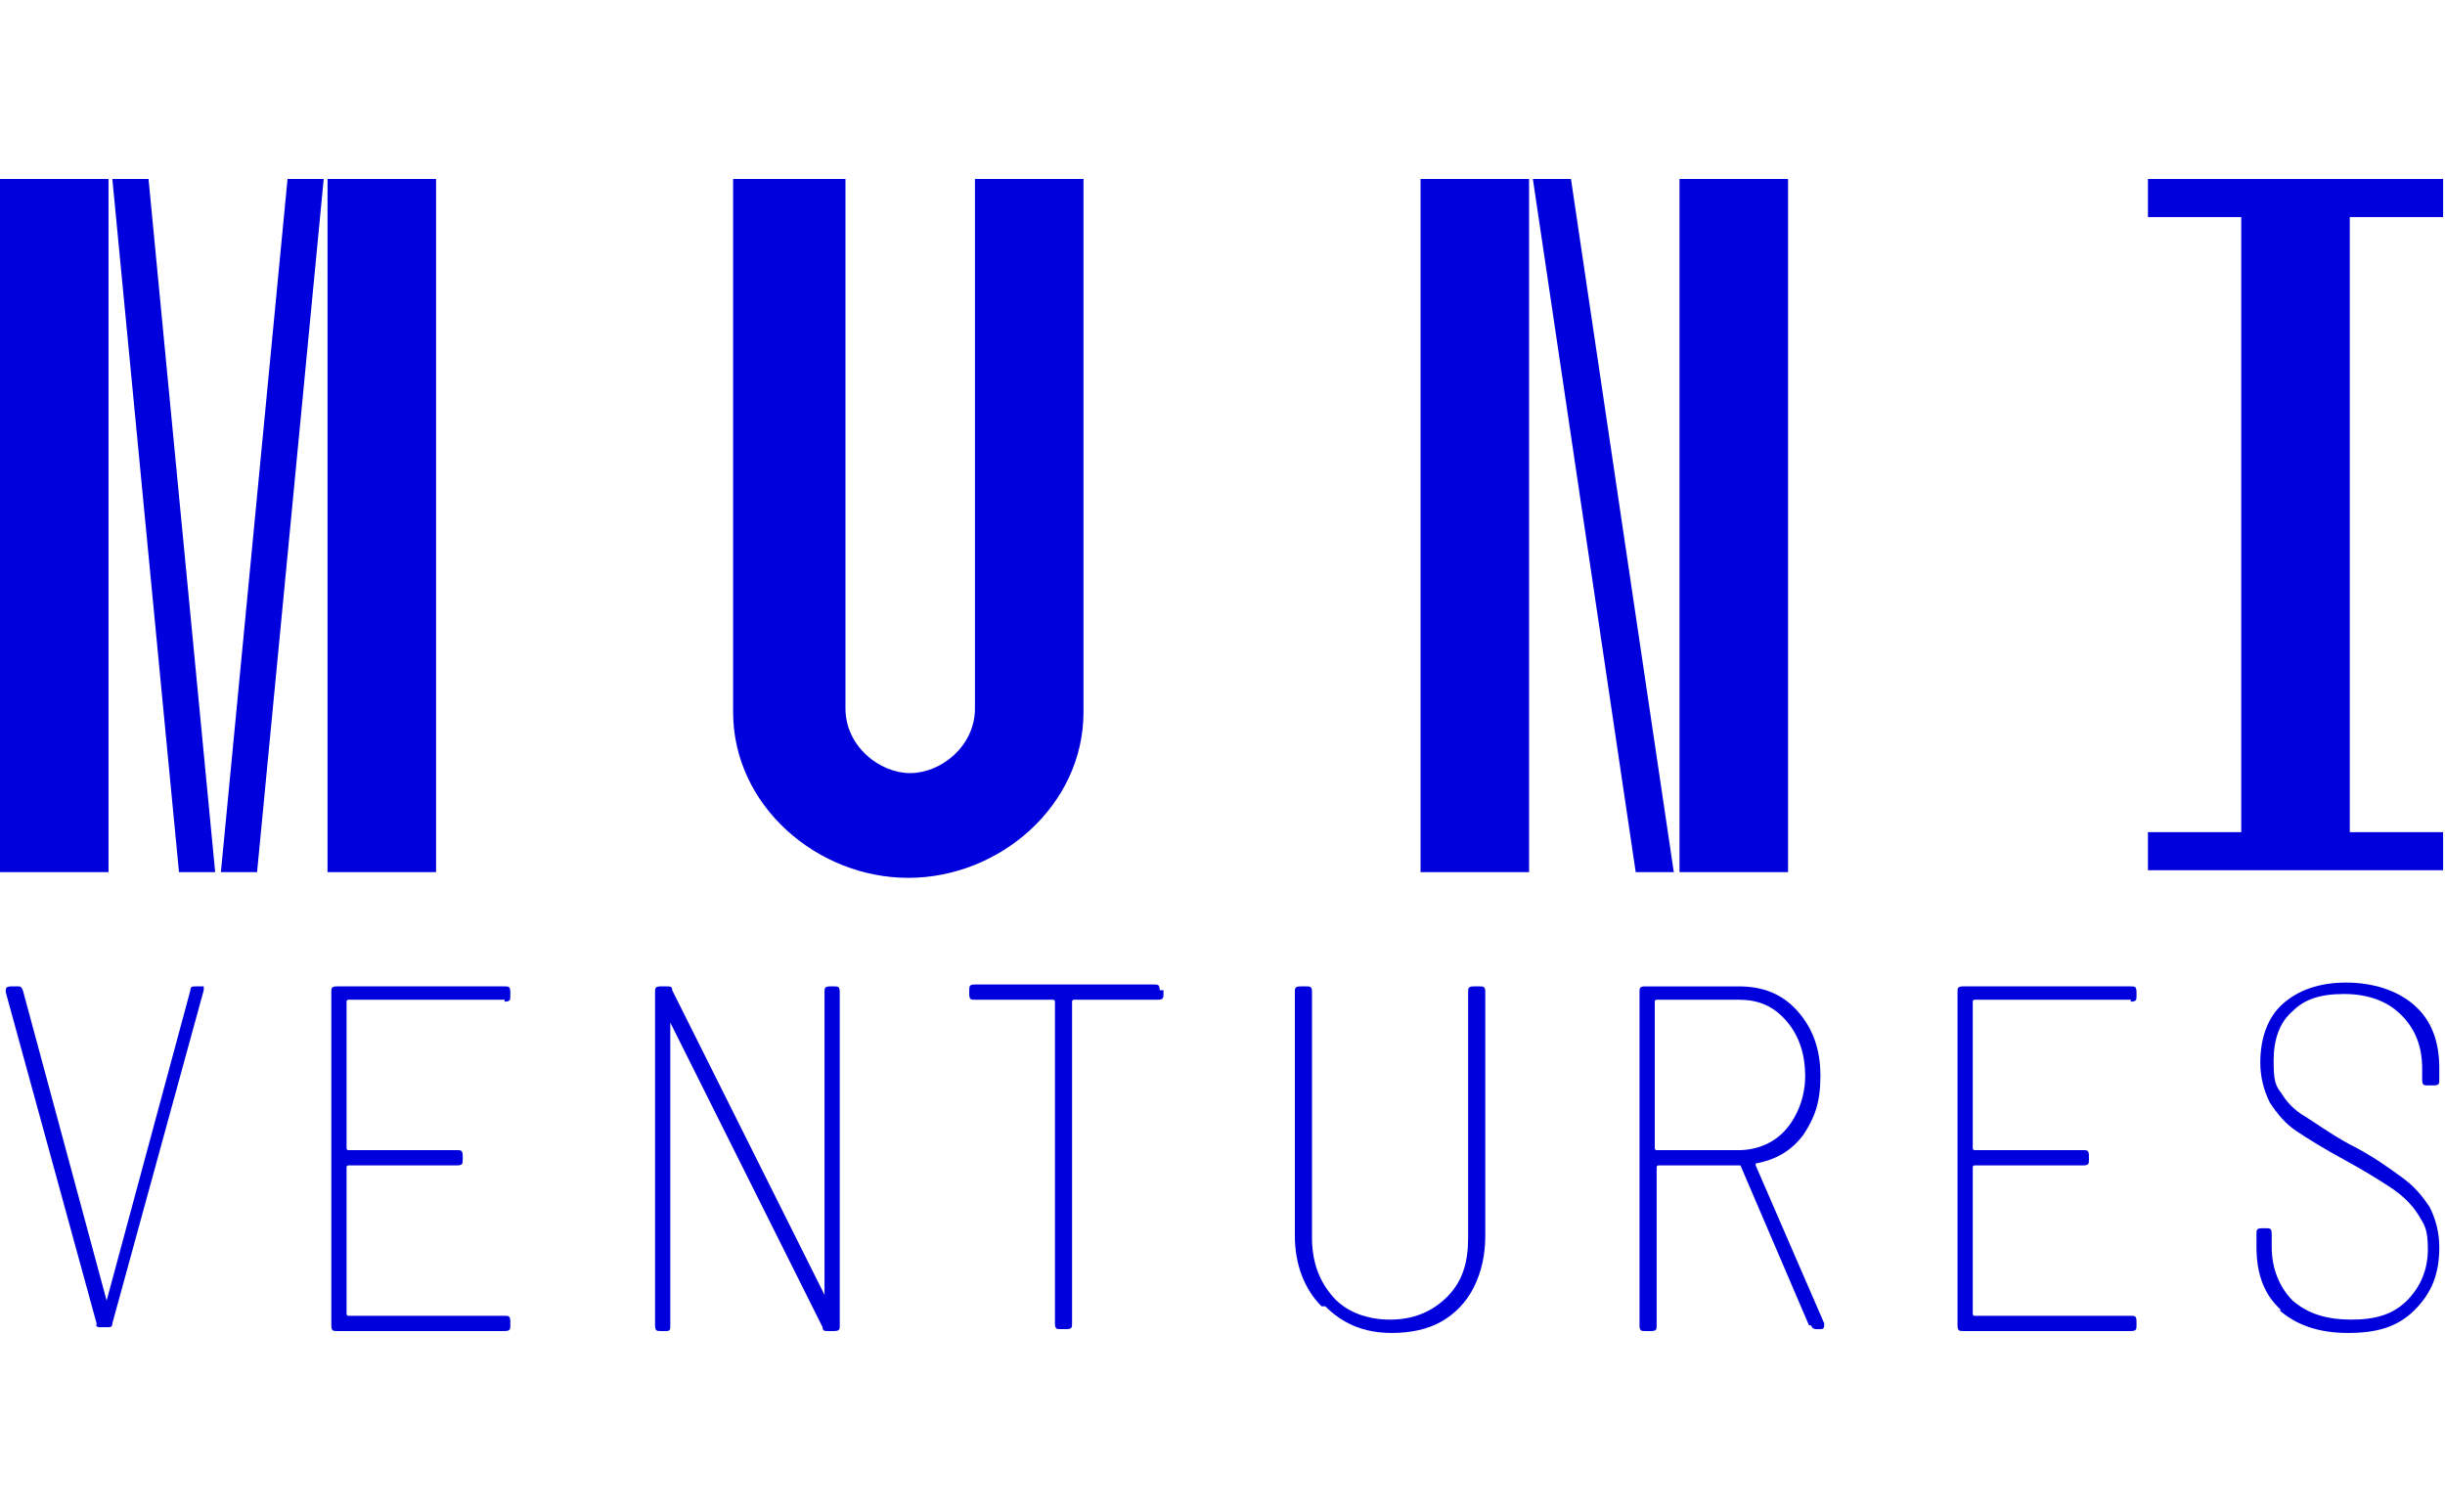<?xml version="1.0" encoding="UTF-8"?>
<svg xmlns="http://www.w3.org/2000/svg" version="1.1" viewBox="0 0 128.4 79.4">
  <defs>
    <style>
      .cls-1 {
        fill: #0000dc;
      }
    </style>
  </defs>
  <!-- Generator: Adobe Illustrator 28.6.0, SVG Export Plug-In . SVG Version: 1.2.0 Build 709)  -->
  <g>
    <g id="Vrstva_1">
      <g>
        <g>
          <path class="cls-1" d="M0,9.4h5.7v36.4H0V9.4ZM5.9,9.4h1.9l3.5,36.4h-1.9L5.9,9.4ZM15.1,9.4h1.9l-3.5,36.4h-1.9l3.5-36.4ZM17.2,9.4h5.7v36.4h-5.7V9.4Z"/>
          <path class="cls-1" d="M44.4,9.4v27.8c0,2,1.8,3.4,3.4,3.4s3.4-1.4,3.4-3.4V9.4h5.7v28c0,4.9-4.4,8.7-9.2,8.7s-9.2-3.8-9.2-8.7V9.4h5.7Z"/>
          <path class="cls-1" d="M80.3,9.4v36.4h-5.7V9.4h5.7ZM82.5,9.4l5.4,36.4h-2l-5.4-36.4h2ZM93.9,9.4v36.4h-5.7V9.4h5.7Z"/>
          <path class="cls-1" d="M117.7,43.7V11.4h-4.9v-2h15.5v2h-4.9v32.3h4.9v2h-15.5v-2h4.9Z"/>
        </g>
        <g>
          <path class="cls-1" d="M5.1,69.6L.3,52.1h0c0-.2,0-.3.3-.3h.3c.2,0,.2,0,.3.2l4.4,16.3s0,0,0,0,0,0,0,0l4.4-16.3c0-.2.1-.2.3-.2h.2c0,0,.1,0,.2,0,0,0,0,.1,0,.2l-4.8,17.5c0,.2-.1.2-.3.2h-.3c-.2,0-.2,0-.3-.2Z"/>
          <path class="cls-1" d="M26.5,52.5h-8.2c0,0-.1,0-.1.1v7.7c0,0,0,.1.1.1h5.7c.2,0,.3,0,.3.3v.2c0,.2,0,.3-.3.3h-5.7c0,0-.1,0-.1.1v7.7c0,0,0,.1.1.1h8.2c.2,0,.3,0,.3.3v.2c0,.2,0,.3-.3.3h-8.8c-.2,0-.3,0-.3-.3v-17.5c0-.2,0-.3.3-.3h8.8c.2,0,.3,0,.3.3v.2c0,.2,0,.3-.3.3Z"/>
          <path class="cls-1" d="M43.5,51.8h.3c.2,0,.3,0,.3.3v17.5c0,.2,0,.3-.3.3h-.3c-.2,0-.3,0-.3-.2l-8-16s0,0,0,0,0,0,0,0v15.9c0,.2,0,.3-.2.3h-.3c-.2,0-.3,0-.3-.3v-17.5c0-.2,0-.3.3-.3h.3c.2,0,.3,0,.3.2l8,16s0,0,0,0,0,0,0,0v-15.9c0-.2,0-.3.3-.3Z"/>
          <path class="cls-1" d="M61.1,52v.2c0,.2,0,.3-.3.3h-4.4c0,0-.1,0-.1.1v16.9c0,.2,0,.3-.3.3h-.3c-.2,0-.3,0-.3-.3v-16.9c0,0,0-.1-.1-.1h-4.1c-.2,0-.3,0-.3-.3v-.2c0-.2,0-.3.3-.3h9.4c.2,0,.3,0,.3.3Z"/>
          <path class="cls-1" d="M69.4,68.6c-.9-.9-1.4-2.2-1.4-3.7v-12.8c0-.2,0-.3.3-.3h.3c.2,0,.3,0,.3.3v12.9c0,1.3.4,2.3,1.1,3.1s1.8,1.2,3,1.2,2.2-.4,3-1.2,1.1-1.8,1.1-3.1v-12.9c0-.2,0-.3.3-.3h.3c.2,0,.3,0,.3.3v12.8c0,1-.2,1.9-.6,2.7-.4.8-1,1.4-1.7,1.8-.7.4-1.6.6-2.6.6-1.5,0-2.6-.5-3.5-1.4Z"/>
          <path class="cls-1" d="M95,69.6l-3.6-8.4c0,0,0,0-.1,0h-4.2c0,0-.1,0-.1.1v8.3c0,.2,0,.3-.3.3h-.3c-.2,0-.3,0-.3-.3v-17.5c0-.2,0-.3.3-.3h4.9c1.3,0,2.3.4,3.1,1.3.8.9,1.2,2,1.2,3.4s-.3,2.2-.9,3.1c-.6.8-1.4,1.3-2.5,1.5,0,0,0,0,0,.1l3.6,8.3h0c0,.2,0,.3-.2.3h-.2c-.1,0-.2,0-.3-.2ZM86.9,52.6v7.7c0,0,0,.1.1.1h4.3c1,0,1.9-.4,2.5-1.1s1-1.7,1-2.8-.3-2.1-1-2.9-1.5-1.1-2.5-1.1h-4.3c0,0-.1,0-.1.1Z"/>
          <path class="cls-1" d="M111.9,52.5h-8.2c0,0-.1,0-.1.1v7.7c0,0,0,.1.1.1h5.7c.2,0,.3,0,.3.3v.2c0,.2,0,.3-.3.3h-5.7c0,0-.1,0-.1.1v7.7c0,0,0,.1.1.1h8.2c.2,0,.3,0,.3.3v.2c0,.2,0,.3-.3.3h-8.8c-.2,0-.3,0-.3-.3v-17.5c0-.2,0-.3.3-.3h8.8c.2,0,.3,0,.3.3v.2c0,.2,0,.3-.3.3Z"/>
          <path class="cls-1" d="M119.8,68.8c-.9-.8-1.3-1.9-1.3-3.3v-.7c0-.2,0-.3.3-.3h.2c.2,0,.3,0,.3.3v.7c0,1.1.4,2.1,1.1,2.8.8.7,1.8,1,3.1,1s2.2-.3,2.9-1c.7-.7,1.1-1.6,1.1-2.7s-.2-1.3-.5-1.8c-.3-.5-.8-1-1.4-1.4-.6-.4-1.4-.9-2.5-1.5-1.1-.6-1.9-1.1-2.5-1.5-.6-.4-1-.9-1.4-1.5-.3-.6-.5-1.3-.5-2.1,0-1.3.4-2.4,1.2-3.1.8-.7,1.9-1.1,3.3-1.1s2.7.4,3.6,1.2c.9.8,1.3,1.9,1.3,3.3v.6c0,.2,0,.3-.3.3h-.3c-.2,0-.3,0-.3-.3v-.6c0-1.2-.4-2.1-1.1-2.8-.7-.7-1.7-1.1-3-1.1s-2.1.3-2.7.9c-.7.6-1,1.5-1,2.6s.1,1.3.4,1.7c.3.5.7.9,1.2,1.2s1.3.9,2.4,1.5c1.2.6,2,1.2,2.7,1.7s1.1,1,1.5,1.6c.3.6.5,1.3.5,2.1,0,1.4-.4,2.4-1.3,3.3s-2,1.2-3.5,1.2-2.7-.4-3.6-1.2Z"/>
        </g>
      </g>
    </g>
  </g>
</svg>